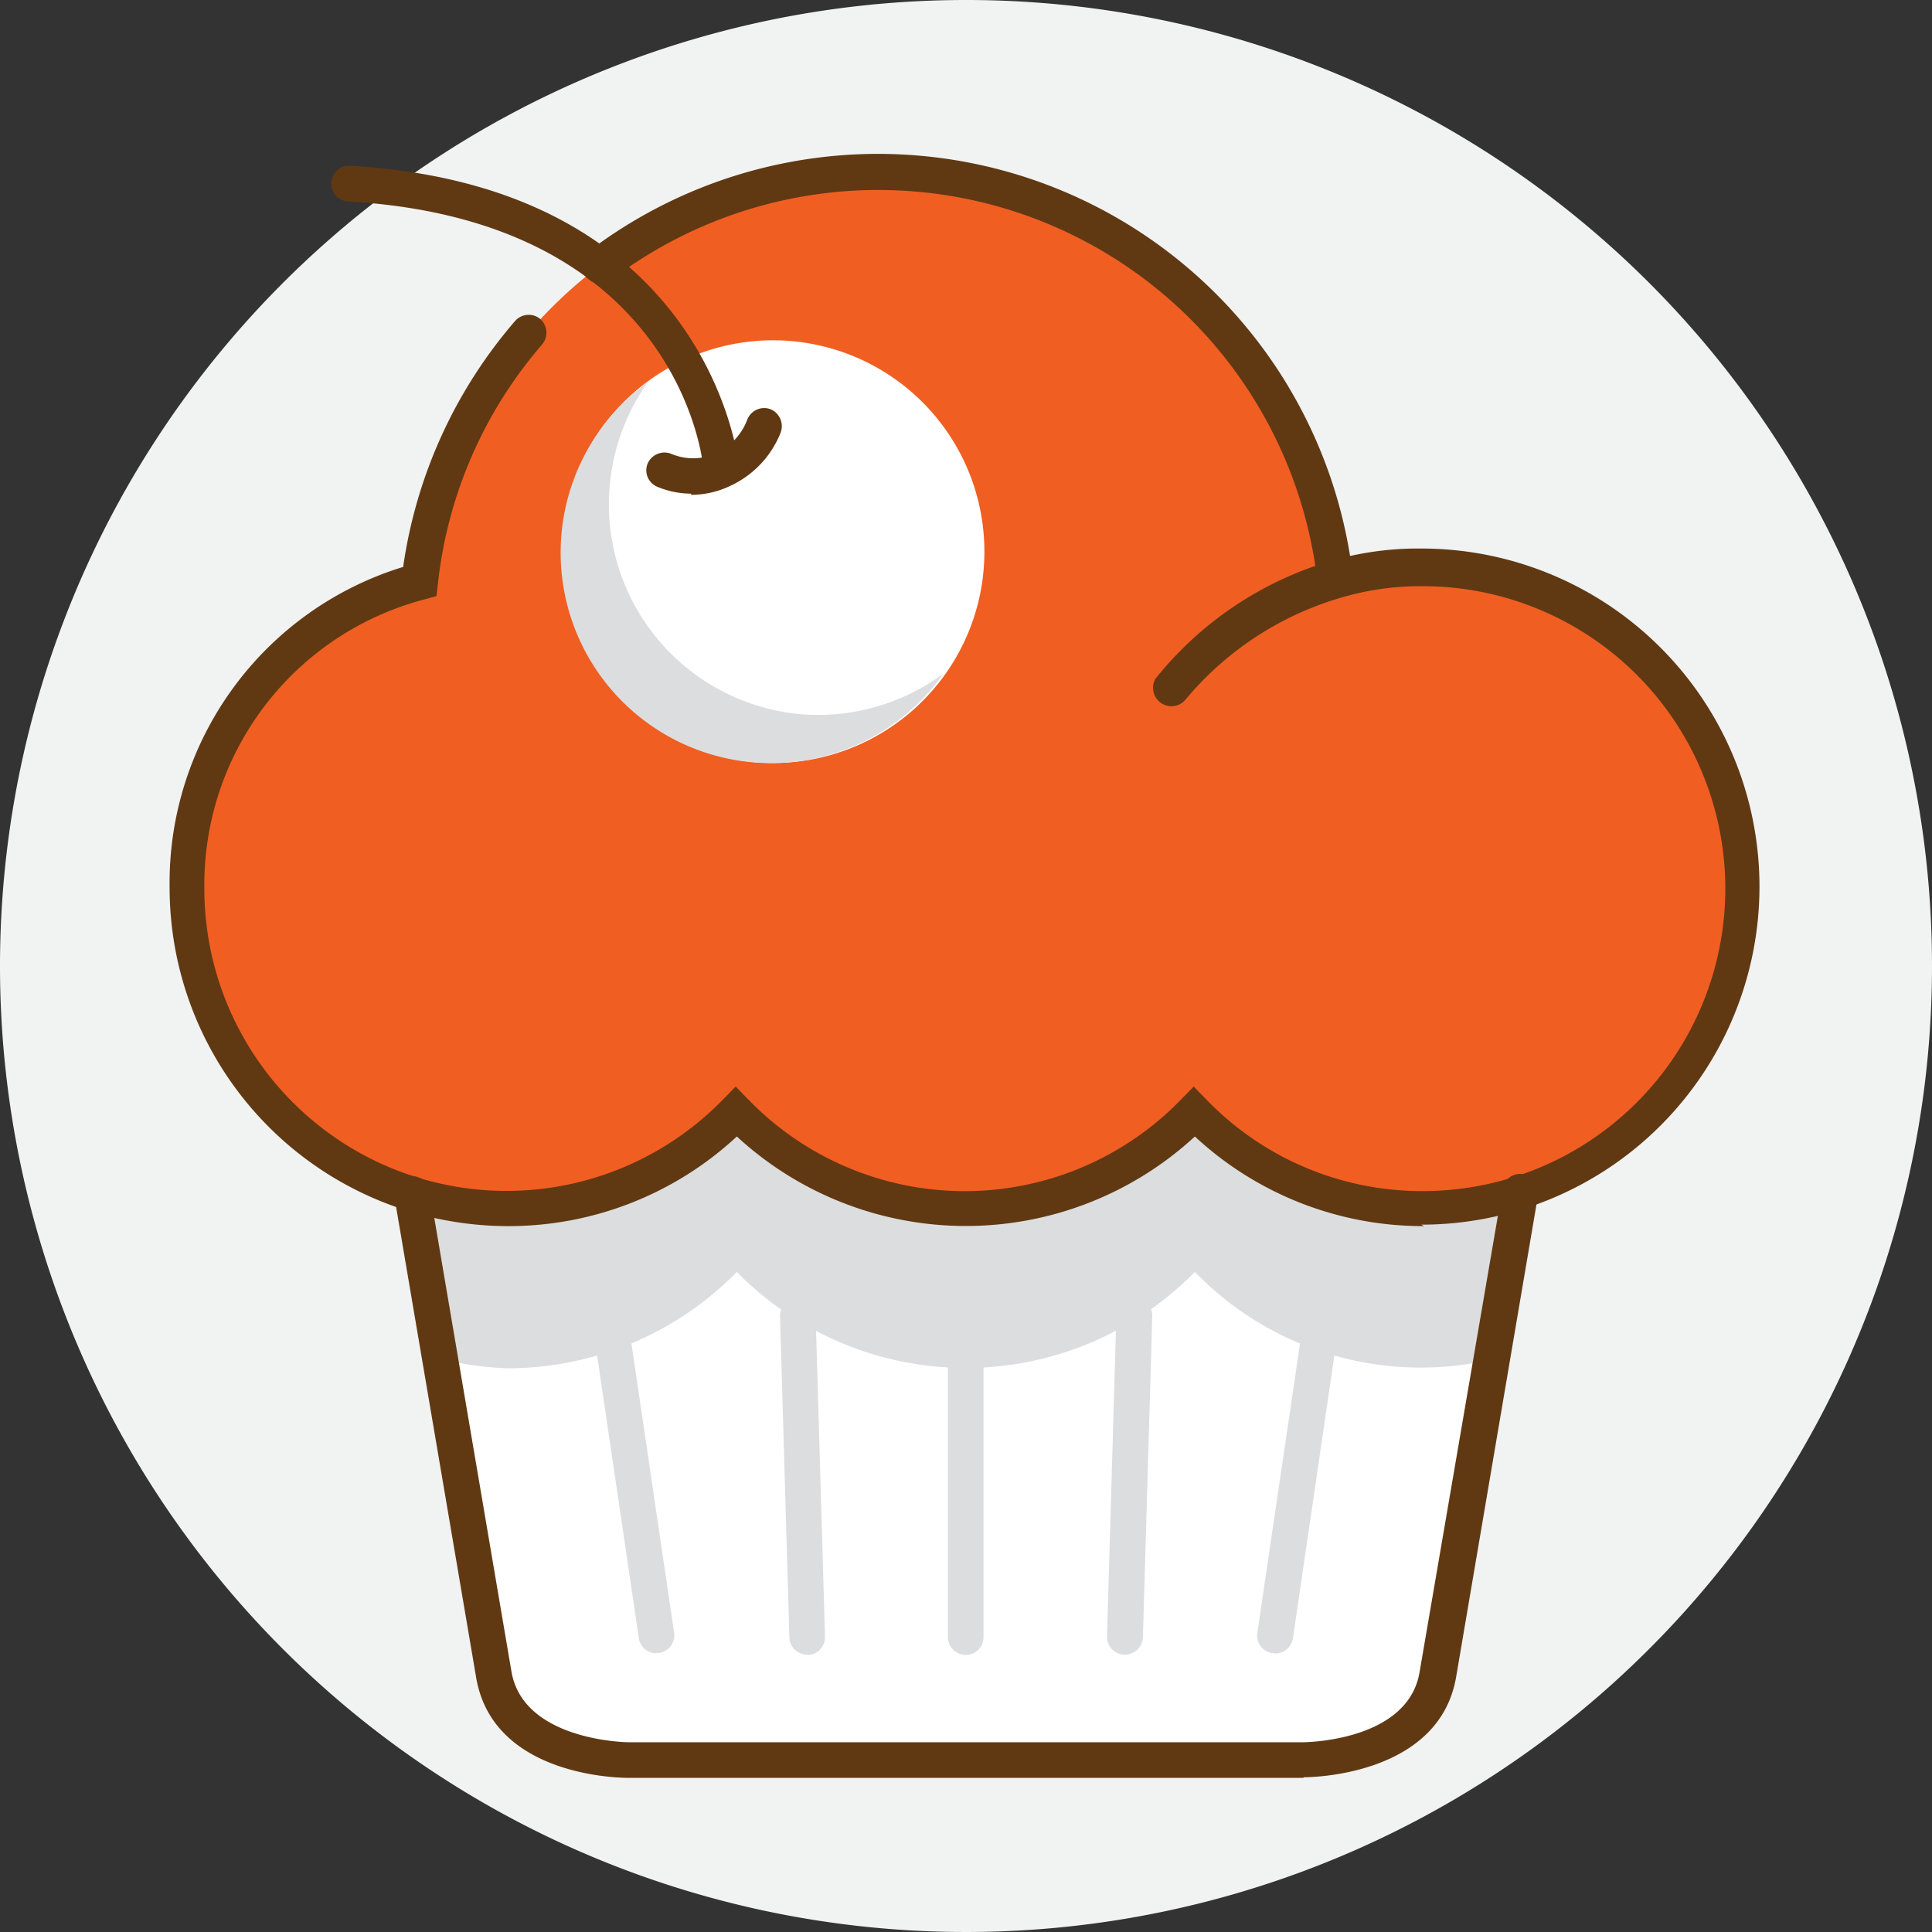 <svg xmlns="http://www.w3.org/2000/svg" viewBox="0 0 66.18 66.18"><rect x="0" y="0" width="66.18" height="66.18" fill="#333333" stroke="none"/><title>forth_dot</title><g id="e4e3759a-ade5-41f3-84d0-6b5148180416" data-name="Layer 2"><g id="ae5b9ca3-cad2-427f-a64a-f2482b5b8d23" data-name="Layer 1"><path d="M66.18,33.09A33.09,33.09,0,1,1,33.09,0,33.08,33.08,0,0,1,66.18,33.09Z" style="fill:#f1f2f2"/><path d="M59.75,30.41a11,11,0,0,1-18.82,7.67,11,11,0,0,1-15.56.13l-.13-.13A11,11,0,0,1,6.4,30.52v-.14a10.76,10.76,0,0,1,8-10.53,15.76,15.76,0,0,1,31.31,0,10.19,10.19,0,0,1,3-.44A11,11,0,0,1,59.75,30.41Z" style="fill:#f15e22"/><path d="M27.06,11.68a7.24,7.24,0,1,1-3.65.66A7.24,7.24,0,0,1,27.06,11.68Z" style="fill:#fff"/><path d="M27.49,24.47A7.22,7.22,0,0,1,22.2,13.08a7.21,7.21,0,1,0,8.43,11.7,7.14,7.14,0,0,0,1.68-1.7A7.24,7.24,0,0,1,27.49,24.47Z" style="fill:#dcddde"/><path d="M52.06,40.89l-2.8,16.46c-.5,2.94-4.62,2.94-4.62,2.94H21.53s-4.12,0-4.62-2.94L14.12,40.89a11,11,0,0,0,11.12-2.81,11,11,0,0,0,15.56.13,1.59,1.59,0,0,0,.13-.13,11,11,0,0,0,11.13,2.81Z" style="fill:#fff"/><path d="M17.4,46.87a11,11,0,0,0,7.84-3.3,11,11,0,0,0,15.56.13l.13-.13a10.77,10.77,0,0,0,10.16,3l1-5.71A11,11,0,0,1,41,38.05a11,11,0,0,1-15.56.13,1.59,1.59,0,0,1-.13-.13,11,11,0,0,1-11.12,2.81l1,5.71A10.68,10.68,0,0,0,17.4,46.87Z" style="fill:#dcddde"/><path d="M48.78,19.44a10.19,10.19,0,0,0-3.05.44A15.74,15.74,0,0,0,20.59,9.11a15.16,15.16,0,0,0-1.84,1.65,15.73,15.73,0,0,1,24,11.61,10.47,10.47,0,0,1,3-.44A11,11,0,0,1,54.08,40a11,11,0,0,0-5.3-20.58Z" style="fill:#f15e22"/><path d="M11.39,22.35c0-.43.13-.84.21-1.26A10.92,10.92,0,0,0,9,23.29,10.63,10.63,0,0,1,11.39,22.35Z" style="fill:#f15e22"/><path d="M24.71,16.69a.61.61,0,0,1-.61-.56c0-.35-.87-8.58-12.18-9.23a.61.61,0,0,1-.57-.65h0A.61.61,0,0,1,12,5.68C24.39,6.39,25.31,15.93,25.32,16a.61.61,0,0,1-.56.66h-.05Z" style="fill:#603913"/><path d="M23.68,16.91a3,3,0,0,1-1.15-.23.61.61,0,0,1-.35-.79h0a.63.63,0,0,1,.8-.35,1.91,1.91,0,0,0,1.52,0,2.1,2.1,0,0,0,1.1-1.17.62.62,0,0,1,.8-.35.63.63,0,0,1,.34.8A3.37,3.37,0,0,1,25,16.65a3.08,3.08,0,0,1-1.33.3Z" style="fill:#603913"/><path d="M44.64,60.9H21.53c-.19,0-4.64,0-5.22-3.44L13.51,41a.61.61,0,1,1,1.21-.2l2.8,16.46c.41,2.39,4,2.42,4,2.42H44.63s3.61,0,4-2.42l2.83-16.49a.61.61,0,0,1,1.22.11s0,.06,0,.09l-2.8,16.47c-.58,3.4-5,3.44-5.22,3.44Z" style="fill:#603913"/><path d="M33.09,56.69a.62.62,0,0,1-.62-.62v-11a.61.61,0,0,1,.61-.61h0a.61.61,0,0,1,.61.61v11a.61.61,0,0,1-.6.62Z" style="fill:#dcddde"/><path d="M27.65,56.68a.61.61,0,0,1-.61-.59l-.32-11a.61.61,0,0,1,.59-.63h0a.64.64,0,0,1,.63.6l.32,11a.61.61,0,0,1-.59.63h0Z" style="fill:#dcddde"/><path d="M22.48,56.63a.6.6,0,0,1-.6-.53l-1.6-10.85a.61.61,0,1,1,1.21-.18l1.6,10.85a.61.61,0,0,1-.51.7h-.1Z" style="fill:#dcddde"/><path d="M38.52,56.68h0a.61.61,0,0,1-.6-.62h0l.32-11a.67.67,0,0,1,.63-.6.61.61,0,0,1,.6.63l-.32,11a.62.62,0,0,1-.62.59Z" style="fill:#dcddde"/><path d="M43.69,56.63h-.1a.61.61,0,0,1-.52-.7l1.6-10.85a.61.61,0,1,1,1.21.18L44.29,56.11a.62.62,0,0,1-.61.53Z" style="fill:#dcddde"/><path d="M45.74,20.5a.62.62,0,0,1-.61-.55A15.14,15.14,0,0,0,20.93,9.59a.62.62,0,1,1-.74-1h0A16.38,16.38,0,0,1,46.35,19.8a.64.64,0,0,1-.54.68Z" style="fill:#603913"/><path d="M48.78,42a11.48,11.48,0,0,1-7.85-3.07,11.57,11.57,0,0,1-15.69,0A11.48,11.48,0,0,1,17.39,42,11.6,11.6,0,0,1,5.81,30.42a11.32,11.32,0,0,1,8-11A16.45,16.45,0,0,1,17.64,11a.62.62,0,0,1,.87-.07.63.63,0,0,1,.06.87A15,15,0,0,0,15,20l-.05.42-.4.11A10.1,10.1,0,0,0,7,30.44a10.35,10.35,0,0,0,17.76,7.23l.44-.45.44.45a10.32,10.32,0,0,0,14.59.22l.22-.22.44-.45.44.45a10.25,10.25,0,0,0,7.41,3.13,10.36,10.36,0,1,0,0-20.72,9.56,9.56,0,0,0-2.86.41A10.91,10.91,0,0,0,40.58,24a.63.63,0,0,1-1-.75,12.05,12.05,0,0,1,5.89-4,10.63,10.63,0,0,1,3.22-.46,11.58,11.58,0,1,1,0,23.16Z" style="fill:#603913"/></g></g></svg>